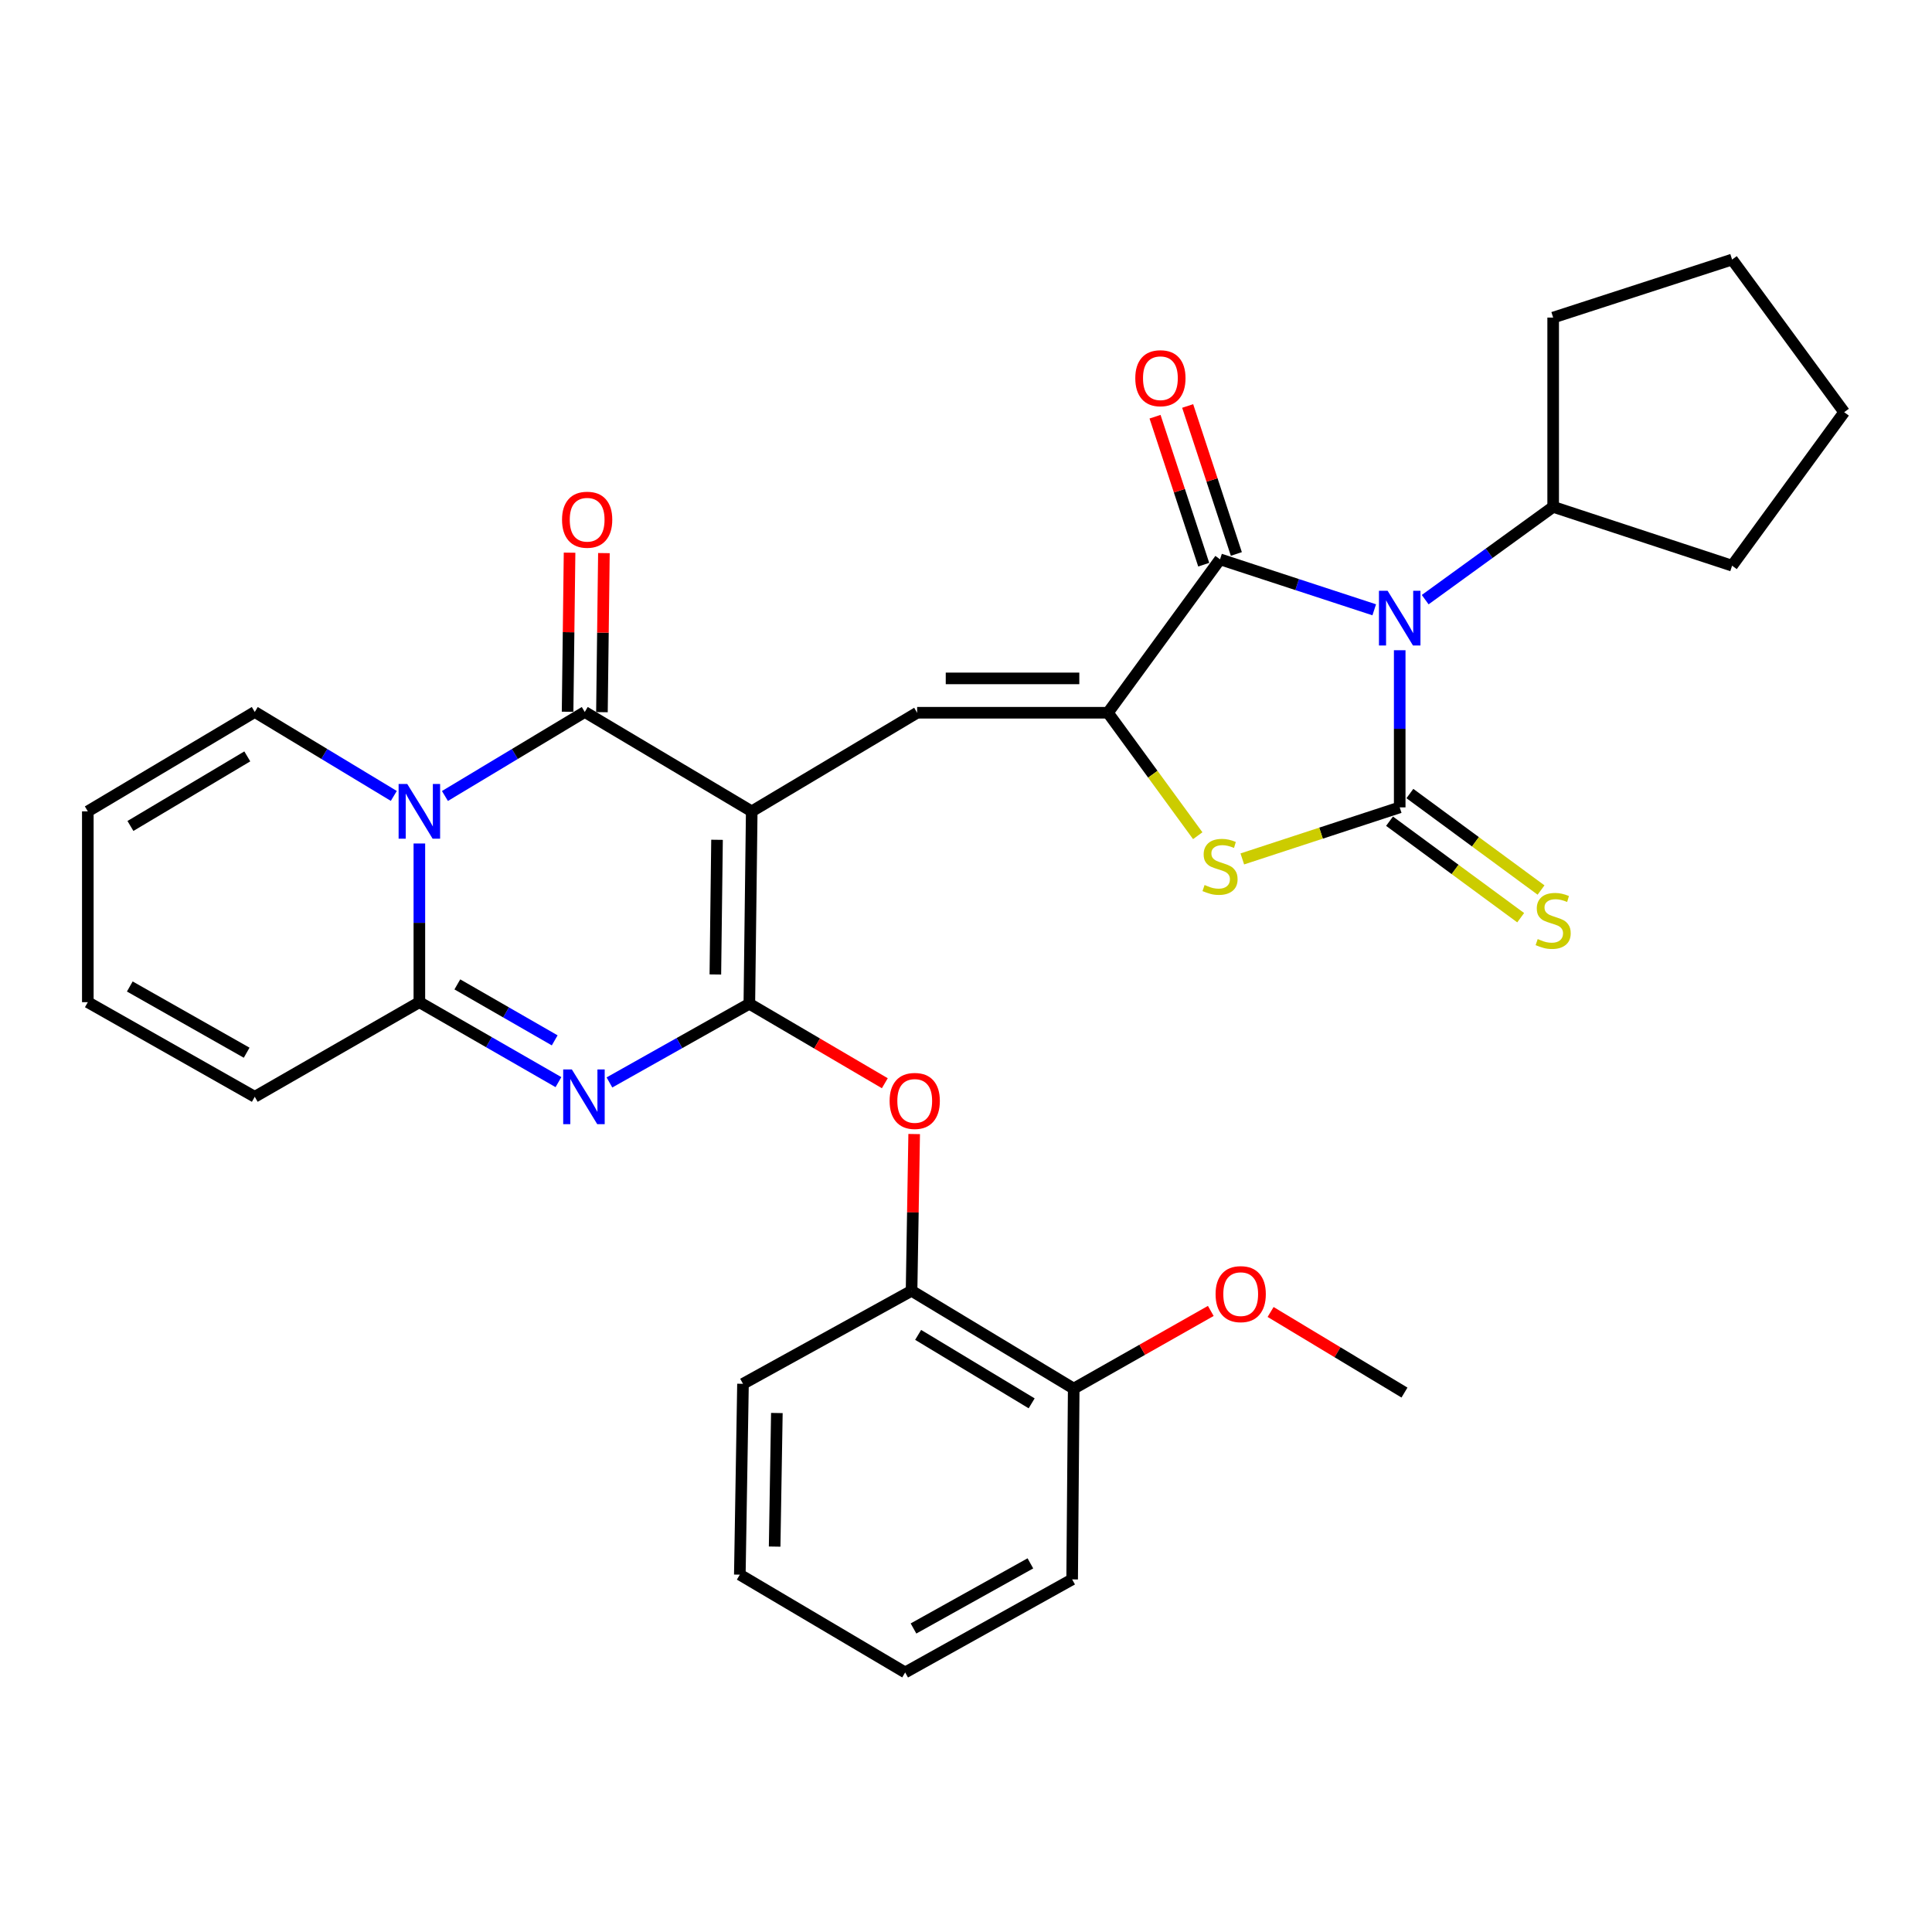 <?xml version='1.0' encoding='iso-8859-1'?>
<svg version='1.1' baseProfile='full'
              xmlns='http://www.w3.org/2000/svg'
                      xmlns:rdkit='http://www.rdkit.org/xml'
                      xmlns:xlink='http://www.w3.org/1999/xlink'
                  xml:space='preserve'
width='1000px' height='1000px' viewBox='0 0 1000 1000'>
<!-- END OF HEADER -->
<rect style='opacity:1.0;fill:#FFFFFF;stroke:none' width='1000' height='1000' x='0' y='0'> </rect>
<path class='bond-1' d='M 389.095,419.959 L 387.86,519.546' style='fill:none;fill-rule:evenodd;stroke:#000000;stroke-width:6px;stroke-linecap:butt;stroke-linejoin:miter;stroke-opacity:1' />
<path class='bond-1' d='M 371.133,434.677 L 370.268,504.388' style='fill:none;fill-rule:evenodd;stroke:#000000;stroke-width:6px;stroke-linecap:butt;stroke-linejoin:miter;stroke-opacity:1' />
<path class='bond-5' d='M 389.095,419.959 L 302.673,368.512' style='fill:none;fill-rule:evenodd;stroke:#000000;stroke-width:6px;stroke-linecap:butt;stroke-linejoin:miter;stroke-opacity:1' />
<path class='bond-9' d='M 389.095,419.959 L 474.706,368.916' style='fill:none;fill-rule:evenodd;stroke:#000000;stroke-width:6px;stroke-linecap:butt;stroke-linejoin:miter;stroke-opacity:1' />
<path class='bond-0' d='M 711.301,315.632 L 671.395,302.57' style='fill:none;fill-rule:evenodd;stroke:#0000FF;stroke-width:6px;stroke-linecap:butt;stroke-linejoin:miter;stroke-opacity:1' />
<path class='bond-0' d='M 671.395,302.57 L 631.488,289.508' style='fill:none;fill-rule:evenodd;stroke:#000000;stroke-width:6px;stroke-linecap:butt;stroke-linejoin:miter;stroke-opacity:1' />
<path class='bond-15' d='M 737.68,310.38 L 770.798,286.364' style='fill:none;fill-rule:evenodd;stroke:#0000FF;stroke-width:6px;stroke-linecap:butt;stroke-linejoin:miter;stroke-opacity:1' />
<path class='bond-15' d='M 770.798,286.364 L 803.916,262.347' style='fill:none;fill-rule:evenodd;stroke:#000000;stroke-width:6px;stroke-linecap:butt;stroke-linejoin:miter;stroke-opacity:1' />
<path class='bond-33' d='M 724.487,336.556 L 724.487,377.226' style='fill:none;fill-rule:evenodd;stroke:#0000FF;stroke-width:6px;stroke-linecap:butt;stroke-linejoin:miter;stroke-opacity:1' />
<path class='bond-33' d='M 724.487,377.226 L 724.487,417.895' style='fill:none;fill-rule:evenodd;stroke:#000000;stroke-width:6px;stroke-linecap:butt;stroke-linejoin:miter;stroke-opacity:1' />
<path class='bond-4' d='M 387.86,519.546 L 351.652,539.91' style='fill:none;fill-rule:evenodd;stroke:#000000;stroke-width:6px;stroke-linecap:butt;stroke-linejoin:miter;stroke-opacity:1' />
<path class='bond-4' d='M 351.652,539.91 L 315.444,560.274' style='fill:none;fill-rule:evenodd;stroke:#0000FF;stroke-width:6px;stroke-linecap:butt;stroke-linejoin:miter;stroke-opacity:1' />
<path class='bond-11' d='M 387.86,519.546 L 422.92,540.112' style='fill:none;fill-rule:evenodd;stroke:#000000;stroke-width:6px;stroke-linecap:butt;stroke-linejoin:miter;stroke-opacity:1' />
<path class='bond-11' d='M 422.92,540.112 L 457.98,560.678' style='fill:none;fill-rule:evenodd;stroke:#FF0000;stroke-width:6px;stroke-linecap:butt;stroke-linejoin:miter;stroke-opacity:1' />
<path class='bond-2' d='M 724.487,417.895 L 683.751,431.237' style='fill:none;fill-rule:evenodd;stroke:#000000;stroke-width:6px;stroke-linecap:butt;stroke-linejoin:miter;stroke-opacity:1' />
<path class='bond-2' d='M 683.751,431.237 L 643.015,444.579' style='fill:none;fill-rule:evenodd;stroke:#CCCC00;stroke-width:6px;stroke-linecap:butt;stroke-linejoin:miter;stroke-opacity:1' />
<path class='bond-12' d='M 719.22,425.055 L 753.161,450.028' style='fill:none;fill-rule:evenodd;stroke:#000000;stroke-width:6px;stroke-linecap:butt;stroke-linejoin:miter;stroke-opacity:1' />
<path class='bond-12' d='M 753.161,450.028 L 787.103,475.001' style='fill:none;fill-rule:evenodd;stroke:#CCCC00;stroke-width:6px;stroke-linecap:butt;stroke-linejoin:miter;stroke-opacity:1' />
<path class='bond-12' d='M 729.755,410.735 L 763.697,435.708' style='fill:none;fill-rule:evenodd;stroke:#000000;stroke-width:6px;stroke-linecap:butt;stroke-linejoin:miter;stroke-opacity:1' />
<path class='bond-12' d='M 763.697,435.708 L 797.639,460.681' style='fill:none;fill-rule:evenodd;stroke:#CCCC00;stroke-width:6px;stroke-linecap:butt;stroke-linejoin:miter;stroke-opacity:1' />
<path class='bond-3' d='M 230.299,412.004 L 266.486,390.258' style='fill:none;fill-rule:evenodd;stroke:#0000FF;stroke-width:6px;stroke-linecap:butt;stroke-linejoin:miter;stroke-opacity:1' />
<path class='bond-3' d='M 266.486,390.258 L 302.673,368.512' style='fill:none;fill-rule:evenodd;stroke:#000000;stroke-width:6px;stroke-linecap:butt;stroke-linejoin:miter;stroke-opacity:1' />
<path class='bond-8' d='M 217.062,436.588 L 217.062,477.657' style='fill:none;fill-rule:evenodd;stroke:#0000FF;stroke-width:6px;stroke-linecap:butt;stroke-linejoin:miter;stroke-opacity:1' />
<path class='bond-8' d='M 217.062,477.657 L 217.062,518.726' style='fill:none;fill-rule:evenodd;stroke:#000000;stroke-width:6px;stroke-linecap:butt;stroke-linejoin:miter;stroke-opacity:1' />
<path class='bond-13' d='M 203.834,411.971 L 167.85,390.241' style='fill:none;fill-rule:evenodd;stroke:#0000FF;stroke-width:6px;stroke-linecap:butt;stroke-linejoin:miter;stroke-opacity:1' />
<path class='bond-13' d='M 167.85,390.241 L 131.866,368.512' style='fill:none;fill-rule:evenodd;stroke:#000000;stroke-width:6px;stroke-linecap:butt;stroke-linejoin:miter;stroke-opacity:1' />
<path class='bond-32' d='M 289.052,560.109 L 253.057,539.418' style='fill:none;fill-rule:evenodd;stroke:#0000FF;stroke-width:6px;stroke-linecap:butt;stroke-linejoin:miter;stroke-opacity:1' />
<path class='bond-32' d='M 253.057,539.418 L 217.062,518.726' style='fill:none;fill-rule:evenodd;stroke:#000000;stroke-width:6px;stroke-linecap:butt;stroke-linejoin:miter;stroke-opacity:1' />
<path class='bond-32' d='M 287.114,538.489 L 261.917,524.005' style='fill:none;fill-rule:evenodd;stroke:#0000FF;stroke-width:6px;stroke-linecap:butt;stroke-linejoin:miter;stroke-opacity:1' />
<path class='bond-32' d='M 261.917,524.005 L 236.721,509.521' style='fill:none;fill-rule:evenodd;stroke:#000000;stroke-width:6px;stroke-linecap:butt;stroke-linejoin:miter;stroke-opacity:1' />
<path class='bond-16' d='M 311.562,368.622 L 312.072,327.453' style='fill:none;fill-rule:evenodd;stroke:#000000;stroke-width:6px;stroke-linecap:butt;stroke-linejoin:miter;stroke-opacity:1' />
<path class='bond-16' d='M 312.072,327.453 L 312.583,286.285' style='fill:none;fill-rule:evenodd;stroke:#FF0000;stroke-width:6px;stroke-linecap:butt;stroke-linejoin:miter;stroke-opacity:1' />
<path class='bond-16' d='M 293.785,368.401 L 294.295,327.233' style='fill:none;fill-rule:evenodd;stroke:#000000;stroke-width:6px;stroke-linecap:butt;stroke-linejoin:miter;stroke-opacity:1' />
<path class='bond-16' d='M 294.295,327.233 L 294.806,286.064' style='fill:none;fill-rule:evenodd;stroke:#FF0000;stroke-width:6px;stroke-linecap:butt;stroke-linejoin:miter;stroke-opacity:1' />
<path class='bond-6' d='M 573.463,368.916 L 474.706,368.916' style='fill:none;fill-rule:evenodd;stroke:#000000;stroke-width:6px;stroke-linecap:butt;stroke-linejoin:miter;stroke-opacity:1' />
<path class='bond-6' d='M 558.649,351.138 L 489.519,351.138' style='fill:none;fill-rule:evenodd;stroke:#000000;stroke-width:6px;stroke-linecap:butt;stroke-linejoin:miter;stroke-opacity:1' />
<path class='bond-7' d='M 573.463,368.916 L 631.488,289.508' style='fill:none;fill-rule:evenodd;stroke:#000000;stroke-width:6px;stroke-linecap:butt;stroke-linejoin:miter;stroke-opacity:1' />
<path class='bond-10' d='M 573.463,368.916 L 596.706,400.737' style='fill:none;fill-rule:evenodd;stroke:#000000;stroke-width:6px;stroke-linecap:butt;stroke-linejoin:miter;stroke-opacity:1' />
<path class='bond-10' d='M 596.706,400.737 L 619.949,432.557' style='fill:none;fill-rule:evenodd;stroke:#CCCC00;stroke-width:6px;stroke-linecap:butt;stroke-linejoin:miter;stroke-opacity:1' />
<path class='bond-18' d='M 639.932,286.73 L 627.334,248.431' style='fill:none;fill-rule:evenodd;stroke:#000000;stroke-width:6px;stroke-linecap:butt;stroke-linejoin:miter;stroke-opacity:1' />
<path class='bond-18' d='M 627.334,248.431 L 614.735,210.131' style='fill:none;fill-rule:evenodd;stroke:#FF0000;stroke-width:6px;stroke-linecap:butt;stroke-linejoin:miter;stroke-opacity:1' />
<path class='bond-18' d='M 623.045,292.285 L 610.446,253.986' style='fill:none;fill-rule:evenodd;stroke:#000000;stroke-width:6px;stroke-linecap:butt;stroke-linejoin:miter;stroke-opacity:1' />
<path class='bond-18' d='M 610.446,253.986 L 597.847,215.686' style='fill:none;fill-rule:evenodd;stroke:#FF0000;stroke-width:6px;stroke-linecap:butt;stroke-linejoin:miter;stroke-opacity:1' />
<path class='bond-17' d='M 217.062,518.726 L 131.866,567.695' style='fill:none;fill-rule:evenodd;stroke:#000000;stroke-width:6px;stroke-linecap:butt;stroke-linejoin:miter;stroke-opacity:1' />
<path class='bond-14' d='M 473.174,586.978 L 472.498,627.545' style='fill:none;fill-rule:evenodd;stroke:#FF0000;stroke-width:6px;stroke-linecap:butt;stroke-linejoin:miter;stroke-opacity:1' />
<path class='bond-14' d='M 472.498,627.545 L 471.822,668.111' style='fill:none;fill-rule:evenodd;stroke:#000000;stroke-width:6px;stroke-linecap:butt;stroke-linejoin:miter;stroke-opacity:1' />
<path class='bond-19' d='M 131.866,368.512 L 45.455,419.959' style='fill:none;fill-rule:evenodd;stroke:#000000;stroke-width:6px;stroke-linecap:butt;stroke-linejoin:miter;stroke-opacity:1' />
<path class='bond-19' d='M 127.999,391.504 L 67.511,427.518' style='fill:none;fill-rule:evenodd;stroke:#000000;stroke-width:6px;stroke-linecap:butt;stroke-linejoin:miter;stroke-opacity:1' />
<path class='bond-21' d='M 471.822,668.111 L 555.754,718.739' style='fill:none;fill-rule:evenodd;stroke:#000000;stroke-width:6px;stroke-linecap:butt;stroke-linejoin:miter;stroke-opacity:1' />
<path class='bond-21' d='M 475.229,690.929 L 533.982,726.368' style='fill:none;fill-rule:evenodd;stroke:#000000;stroke-width:6px;stroke-linecap:butt;stroke-linejoin:miter;stroke-opacity:1' />
<path class='bond-23' d='M 471.822,668.111 L 384.571,716.26' style='fill:none;fill-rule:evenodd;stroke:#000000;stroke-width:6px;stroke-linecap:butt;stroke-linejoin:miter;stroke-opacity:1' />
<path class='bond-25' d='M 803.916,262.347 L 896.53,292.797' style='fill:none;fill-rule:evenodd;stroke:#000000;stroke-width:6px;stroke-linecap:butt;stroke-linejoin:miter;stroke-opacity:1' />
<path class='bond-26' d='M 803.916,262.347 L 803.916,164.38' style='fill:none;fill-rule:evenodd;stroke:#000000;stroke-width:6px;stroke-linecap:butt;stroke-linejoin:miter;stroke-opacity:1' />
<path class='bond-34' d='M 131.866,567.695 L 45.455,518.726' style='fill:none;fill-rule:evenodd;stroke:#000000;stroke-width:6px;stroke-linecap:butt;stroke-linejoin:miter;stroke-opacity:1' />
<path class='bond-34' d='M 127.669,544.882 L 67.181,510.604' style='fill:none;fill-rule:evenodd;stroke:#000000;stroke-width:6px;stroke-linecap:butt;stroke-linejoin:miter;stroke-opacity:1' />
<path class='bond-20' d='M 45.455,419.959 L 45.455,518.726' style='fill:none;fill-rule:evenodd;stroke:#000000;stroke-width:6px;stroke-linecap:butt;stroke-linejoin:miter;stroke-opacity:1' />
<path class='bond-22' d='M 555.754,718.739 L 591.228,698.637' style='fill:none;fill-rule:evenodd;stroke:#000000;stroke-width:6px;stroke-linecap:butt;stroke-linejoin:miter;stroke-opacity:1' />
<path class='bond-22' d='M 591.228,698.637 L 626.701,678.535' style='fill:none;fill-rule:evenodd;stroke:#FF0000;stroke-width:6px;stroke-linecap:butt;stroke-linejoin:miter;stroke-opacity:1' />
<path class='bond-24' d='M 555.754,718.739 L 554.944,817.496' style='fill:none;fill-rule:evenodd;stroke:#000000;stroke-width:6px;stroke-linecap:butt;stroke-linejoin:miter;stroke-opacity:1' />
<path class='bond-27' d='M 657.659,679.076 L 692.308,699.935' style='fill:none;fill-rule:evenodd;stroke:#FF0000;stroke-width:6px;stroke-linecap:butt;stroke-linejoin:miter;stroke-opacity:1' />
<path class='bond-27' d='M 692.308,699.935 L 726.957,720.794' style='fill:none;fill-rule:evenodd;stroke:#000000;stroke-width:6px;stroke-linecap:butt;stroke-linejoin:miter;stroke-opacity:1' />
<path class='bond-28' d='M 384.571,716.26 L 382.931,815.037' style='fill:none;fill-rule:evenodd;stroke:#000000;stroke-width:6px;stroke-linecap:butt;stroke-linejoin:miter;stroke-opacity:1' />
<path class='bond-28' d='M 402.101,731.372 L 400.953,800.516' style='fill:none;fill-rule:evenodd;stroke:#000000;stroke-width:6px;stroke-linecap:butt;stroke-linejoin:miter;stroke-opacity:1' />
<path class='bond-35' d='M 554.944,817.496 L 468.513,865.655' style='fill:none;fill-rule:evenodd;stroke:#000000;stroke-width:6px;stroke-linecap:butt;stroke-linejoin:miter;stroke-opacity:1' />
<path class='bond-35' d='M 533.326,809.19 L 472.825,842.901' style='fill:none;fill-rule:evenodd;stroke:#000000;stroke-width:6px;stroke-linecap:butt;stroke-linejoin:miter;stroke-opacity:1' />
<path class='bond-31' d='M 896.53,292.797 L 954.545,213.349' style='fill:none;fill-rule:evenodd;stroke:#000000;stroke-width:6px;stroke-linecap:butt;stroke-linejoin:miter;stroke-opacity:1' />
<path class='bond-30' d='M 803.916,164.38 L 896.53,134.345' style='fill:none;fill-rule:evenodd;stroke:#000000;stroke-width:6px;stroke-linecap:butt;stroke-linejoin:miter;stroke-opacity:1' />
<path class='bond-29' d='M 382.931,815.037 L 468.513,865.655' style='fill:none;fill-rule:evenodd;stroke:#000000;stroke-width:6px;stroke-linecap:butt;stroke-linejoin:miter;stroke-opacity:1' />
<path class='bond-36' d='M 896.53,134.345 L 954.545,213.349' style='fill:none;fill-rule:evenodd;stroke:#000000;stroke-width:6px;stroke-linecap:butt;stroke-linejoin:miter;stroke-opacity:1' />
<path  class='atom-1' d='M 718.227 305.788
L 727.507 320.788
Q 728.427 322.268, 729.907 324.948
Q 731.387 327.628, 731.467 327.788
L 731.467 305.788
L 735.227 305.788
L 735.227 334.108
L 731.347 334.108
L 721.387 317.708
Q 720.227 315.788, 718.987 313.588
Q 717.787 311.388, 717.427 310.708
L 717.427 334.108
L 713.747 334.108
L 713.747 305.788
L 718.227 305.788
' fill='#0000FF'/>
<path  class='atom-4' d='M 210.802 405.799
L 220.082 420.799
Q 221.002 422.279, 222.482 424.959
Q 223.962 427.639, 224.042 427.799
L 224.042 405.799
L 227.802 405.799
L 227.802 434.119
L 223.922 434.119
L 213.962 417.719
Q 212.802 415.799, 211.562 413.599
Q 210.362 411.399, 210.002 410.719
L 210.002 434.119
L 206.322 434.119
L 206.322 405.799
L 210.802 405.799
' fill='#0000FF'/>
<path  class='atom-5' d='M 295.989 553.535
L 305.269 568.535
Q 306.189 570.015, 307.669 572.695
Q 309.149 575.375, 309.229 575.535
L 309.229 553.535
L 312.989 553.535
L 312.989 581.855
L 309.109 581.855
L 299.149 565.455
Q 297.989 563.535, 296.749 561.335
Q 295.549 559.135, 295.189 558.455
L 295.189 581.855
L 291.509 581.855
L 291.509 553.535
L 295.989 553.535
' fill='#0000FF'/>
<path  class='atom-11' d='M 623.488 458.075
Q 623.808 458.195, 625.128 458.755
Q 626.448 459.315, 627.888 459.675
Q 629.368 459.995, 630.808 459.995
Q 633.488 459.995, 635.048 458.715
Q 636.608 457.395, 636.608 455.115
Q 636.608 453.555, 635.808 452.595
Q 635.048 451.635, 633.848 451.115
Q 632.648 450.595, 630.648 449.995
Q 628.128 449.235, 626.608 448.515
Q 625.128 447.795, 624.048 446.275
Q 623.008 444.755, 623.008 442.195
Q 623.008 438.635, 625.408 436.435
Q 627.848 434.235, 632.648 434.235
Q 635.928 434.235, 639.648 435.795
L 638.728 438.875
Q 635.328 437.475, 632.768 437.475
Q 630.008 437.475, 628.488 438.635
Q 626.968 439.755, 627.008 441.715
Q 627.008 443.235, 627.768 444.155
Q 628.568 445.075, 629.688 445.595
Q 630.848 446.115, 632.768 446.715
Q 635.328 447.515, 636.848 448.315
Q 638.368 449.115, 639.448 450.755
Q 640.568 452.355, 640.568 455.115
Q 640.568 459.035, 637.928 461.155
Q 635.328 463.235, 630.968 463.235
Q 628.448 463.235, 626.528 462.675
Q 624.648 462.155, 622.408 461.235
L 623.488 458.075
' fill='#CCCC00'/>
<path  class='atom-12' d='M 460.461 569.839
Q 460.461 563.039, 463.821 559.239
Q 467.181 555.439, 473.461 555.439
Q 479.741 555.439, 483.101 559.239
Q 486.461 563.039, 486.461 569.839
Q 486.461 576.719, 483.061 580.639
Q 479.661 584.519, 473.461 584.519
Q 467.221 584.519, 463.821 580.639
Q 460.461 576.759, 460.461 569.839
M 473.461 581.319
Q 477.781 581.319, 480.101 578.439
Q 482.461 575.519, 482.461 569.839
Q 482.461 564.279, 480.101 561.479
Q 477.781 558.639, 473.461 558.639
Q 469.141 558.639, 466.781 561.439
Q 464.461 564.239, 464.461 569.839
Q 464.461 575.559, 466.781 578.439
Q 469.141 581.319, 473.461 581.319
' fill='#FF0000'/>
<path  class='atom-13' d='M 795.916 486.055
Q 796.236 486.175, 797.556 486.735
Q 798.876 487.295, 800.316 487.655
Q 801.796 487.975, 803.236 487.975
Q 805.916 487.975, 807.476 486.695
Q 809.036 485.375, 809.036 483.095
Q 809.036 481.535, 808.236 480.575
Q 807.476 479.615, 806.276 479.095
Q 805.076 478.575, 803.076 477.975
Q 800.556 477.215, 799.036 476.495
Q 797.556 475.775, 796.476 474.255
Q 795.436 472.735, 795.436 470.175
Q 795.436 466.615, 797.836 464.415
Q 800.276 462.215, 805.076 462.215
Q 808.356 462.215, 812.076 463.775
L 811.156 466.855
Q 807.756 465.455, 805.196 465.455
Q 802.436 465.455, 800.916 466.615
Q 799.396 467.735, 799.436 469.695
Q 799.436 471.215, 800.196 472.135
Q 800.996 473.055, 802.116 473.575
Q 803.276 474.095, 805.196 474.695
Q 807.756 475.495, 809.276 476.295
Q 810.796 477.095, 811.876 478.735
Q 812.996 480.335, 812.996 483.095
Q 812.996 487.015, 810.356 489.135
Q 807.756 491.215, 803.396 491.215
Q 800.876 491.215, 798.956 490.655
Q 797.076 490.135, 794.836 489.215
L 795.916 486.055
' fill='#CCCC00'/>
<path  class='atom-17' d='M 290.908 269.005
Q 290.908 262.205, 294.268 258.405
Q 297.628 254.605, 303.908 254.605
Q 310.188 254.605, 313.548 258.405
Q 316.908 262.205, 316.908 269.005
Q 316.908 275.885, 313.508 279.805
Q 310.108 283.685, 303.908 283.685
Q 297.668 283.685, 294.268 279.805
Q 290.908 275.925, 290.908 269.005
M 303.908 280.485
Q 308.228 280.485, 310.548 277.605
Q 312.908 274.685, 312.908 269.005
Q 312.908 263.445, 310.548 260.645
Q 308.228 257.805, 303.908 257.805
Q 299.588 257.805, 297.228 260.605
Q 294.908 263.405, 294.908 269.005
Q 294.908 274.725, 297.228 277.605
Q 299.588 280.485, 303.908 280.485
' fill='#FF0000'/>
<path  class='atom-19' d='M 587.624 195.759
Q 587.624 188.959, 590.984 185.159
Q 594.344 181.359, 600.624 181.359
Q 606.904 181.359, 610.264 185.159
Q 613.624 188.959, 613.624 195.759
Q 613.624 202.639, 610.224 206.559
Q 606.824 210.439, 600.624 210.439
Q 594.384 210.439, 590.984 206.559
Q 587.624 202.679, 587.624 195.759
M 600.624 207.239
Q 604.944 207.239, 607.264 204.359
Q 609.624 201.439, 609.624 195.759
Q 609.624 190.199, 607.264 187.399
Q 604.944 184.559, 600.624 184.559
Q 596.304 184.559, 593.944 187.359
Q 591.624 190.159, 591.624 195.759
Q 591.624 201.479, 593.944 204.359
Q 596.304 207.239, 600.624 207.239
' fill='#FF0000'/>
<path  class='atom-23' d='M 629.185 669.841
Q 629.185 663.041, 632.545 659.241
Q 635.905 655.441, 642.185 655.441
Q 648.465 655.441, 651.825 659.241
Q 655.185 663.041, 655.185 669.841
Q 655.185 676.721, 651.785 680.641
Q 648.385 684.521, 642.185 684.521
Q 635.945 684.521, 632.545 680.641
Q 629.185 676.761, 629.185 669.841
M 642.185 681.321
Q 646.505 681.321, 648.825 678.441
Q 651.185 675.521, 651.185 669.841
Q 651.185 664.281, 648.825 661.481
Q 646.505 658.641, 642.185 658.641
Q 637.865 658.641, 635.505 661.441
Q 633.185 664.241, 633.185 669.841
Q 633.185 675.561, 635.505 678.441
Q 637.865 681.321, 642.185 681.321
' fill='#FF0000'/>
</svg>
